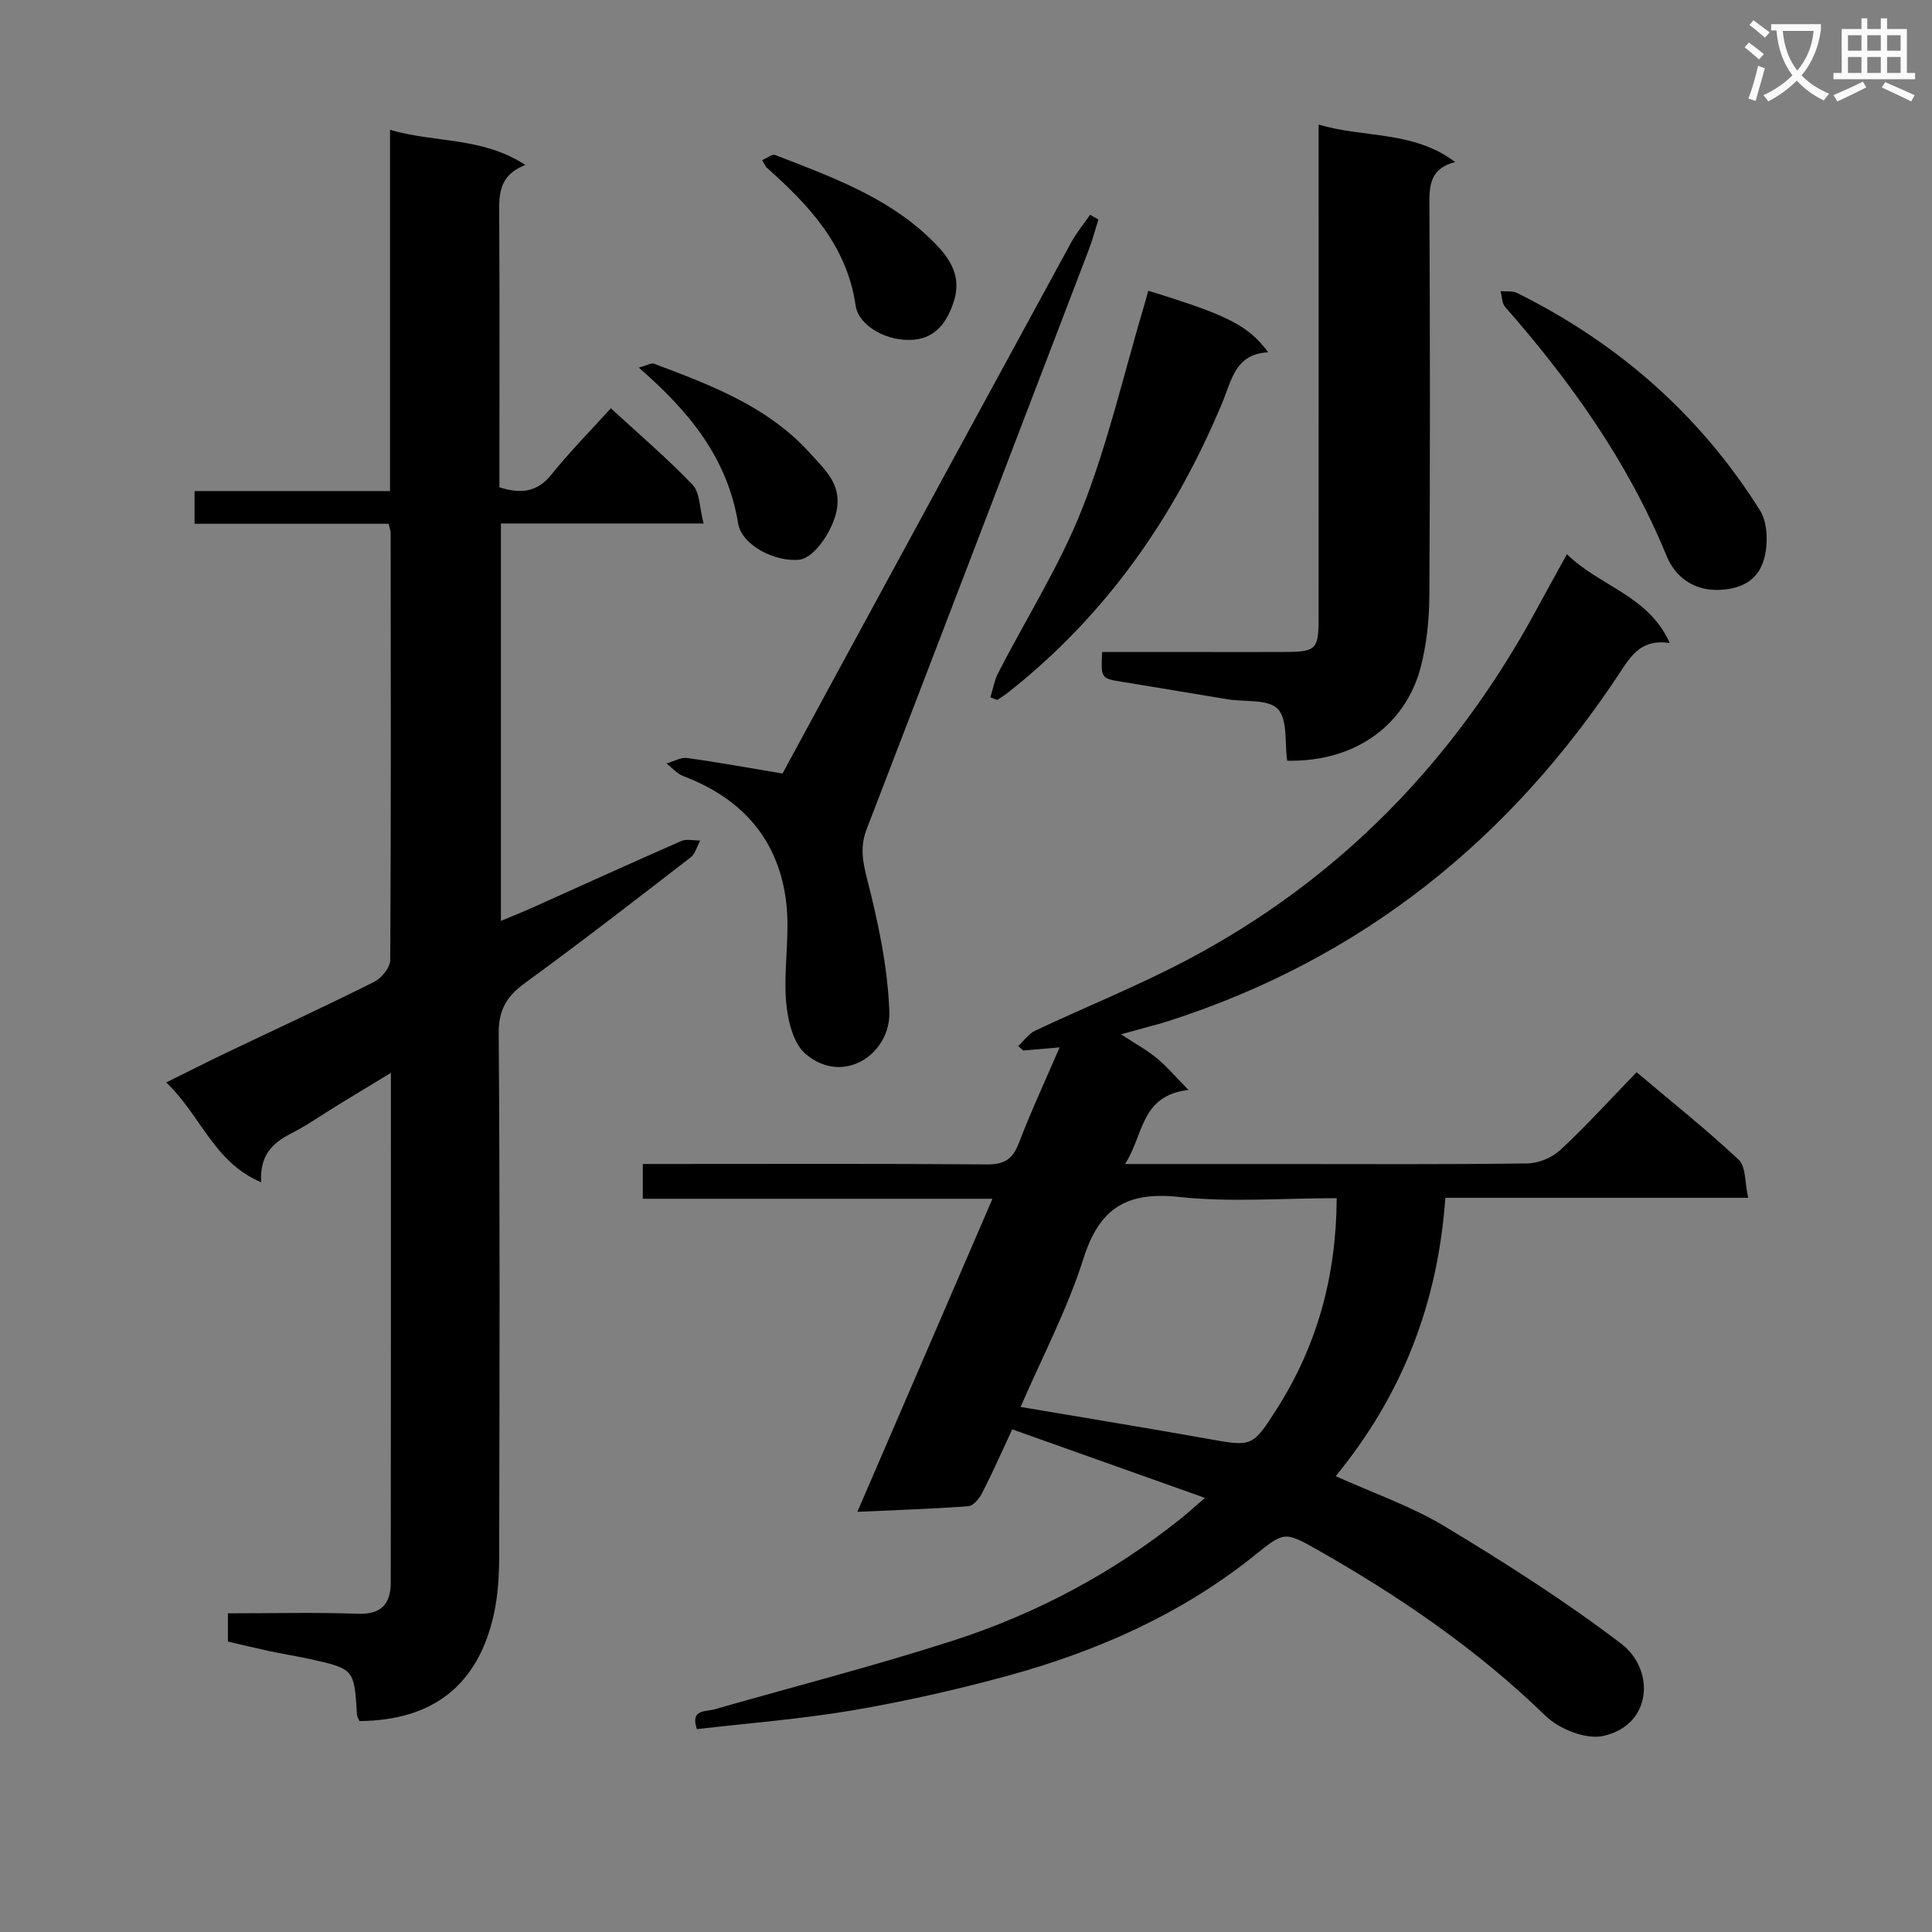 <svg enable-background="new 0 0 400 400" viewBox="0 0 400 400" xmlns="http://www.w3.org/2000/svg"><rect x="0" y="0" width="400" height="400" fill="#808080" stroke="none"/><path d="m362.1 8.8c1.1.8 2.1 1.6 3.1 2.4l-1 1.1c-1.3-1.1-2.3-2-3-2.5zm1.9 4.8c.5.2.9.4 1.4.5-.6 2.3-1.3 4.5-1.9 6.8l-1.5-.5c.8-2.1 1.4-4.3 2-6.8zm-1-9.4c1.3.9 2.4 1.8 3.4 2.5l-1 1.1c-1.4-1.2-2.4-2.1-3.2-2.6zm3.7 2.2v-1.4h10.3v1.2c-.5 3.6-1.8 6.8-4 9.4 1.5 1.6 3.4 2.8 5.7 3.8-.3.4-.7.8-1.1 1.4-2.3-1.1-4.1-2.5-5.6-4.1-1.6 1.6-3.6 3.1-5.9 4.3-.3-.5-.7-.9-1-1.3 2.4-1.1 4.4-2.5 6-4.1-1.9-2.5-3-5.6-3.3-9.3h-1.1zm8.8 0h-6.4c.3 3.3 1.3 6 3 8.2 2-2.3 3.1-5.1 3.4-8.2z" fill="#fafafb"/><path d="m385.3 3.8h1.3v2.2h2.8v-2.2h1.3v2.2h4.1v9.1h1.7v1.3h-16.9v-1.3h1.7v-9.1h4.1v-2.2zm.4 13.1.7 1.2c-1.8.9-3.8 1.9-6 2.9-.2-.4-.5-.8-.8-1.3 2.3-1 4.3-1.9 6.1-2.8zm-3.1-6.4h2.8v-3.2h-2.8zm0 4.6h2.8v-3.3h-2.8zm4-4.6h2.8v-3.2h-2.8zm0 4.6h2.8v-3.3h-2.8zm3.7 1.9c2.1.9 4.1 1.8 6.1 2.7l-.7 1.3c-2.2-1.1-4.2-2-6.1-2.9zm3.2-9.7h-2.8v3.2h2.8zm-2.8 7.8h2.8v-3.3h-2.8z" fill="#fafafb"/><g fill="#010000"><path d="m324.41 114.74c6.85 6.71 16.9 8.53 21.29 18.38-5.46-.78-7.63 2.04-10 5.65-22.92 35-53.82 59.81-93.91 72.67-1.42.46-2.87.82-4.3 1.22-1.41.39-2.83.78-5.39 1.48 3 1.98 5.37 3.27 7.42 4.96 2.12 1.75 3.91 3.89 6.53 6.56-10.01 1.16-9.23 9.43-13.13 15.34h33.37c16.66 0 33.33.11 49.99-.13 2.32-.03 5.12-1.23 6.83-2.83 5.34-4.98 10.27-10.41 15.73-16.05 7.39 6.25 14.53 11.91 21.14 18.13 1.52 1.43 1.25 4.76 1.96 7.87-21.34 0-41.77 0-62.7 0-1.52 21.67-8.83 40.73-22.7 57.63 7.74 3.5 15.64 6.22 22.63 10.43 12.5 7.54 24.87 15.42 36.47 24.25 7.11 5.41 6.42 16.93-3.76 19.12-3.57.77-9.09-1.45-11.9-4.18-14.1-13.7-30.09-24.63-47.06-34.28-7.22-4.1-7.03-3.82-13.61 1.41-15.06 11.97-32.38 19.58-50.79 24.61-10.54 2.88-21.26 5.29-32.03 7.13-10.62 1.81-21.42 2.63-32.2 3.89-1.43-4.17 1.78-3.57 3.67-4.11 16.41-4.7 32.98-8.95 49.22-14.17 17.19-5.53 33.05-13.94 47.24-25.26 1.42-1.13 2.75-2.36 5.05-4.34-13.77-4.89-26.72-9.5-39.9-14.19-2.23 4.78-4.09 9.02-6.2 13.13-.59 1.15-1.82 2.7-2.86 2.78-7.4.56-14.83.79-23 1.17 9.39-21.77 18.51-42.89 27.97-64.82-24.52 0-48.34 0-72.4 0 0-2.6 0-4.54 0-7.2h5.27c22 0 43.99-.09 65.99.09 3.57.03 5.32-1.08 6.59-4.39 2.48-6.49 5.42-12.8 8.45-19.84-2.97.26-5.25.45-7.53.65-.34-.31-.68-.62-1.03-.92 1.15-1.08 2.13-2.54 3.49-3.18 10.45-4.94 21.23-9.25 31.44-14.64 31.51-16.63 55.31-41.13 72.27-72.38 1.97-3.64 3.98-7.25 6.39-11.64zm-47.66 133.33c-11.33 0-22.07.89-32.59-.25-10.81-1.17-16.51 2.23-19.84 12.74-3.37 10.63-8.66 20.65-13.02 30.73 13.19 2.24 25.96 4.32 38.69 6.59 9.2 1.64 9.29 1.81 14.41-6.26 8.3-13.06 12.27-27.39 12.35-43.55z"/><path d="m80.47 108.44c-13.39 0-26.66 0-40.19 0 0-2.42 0-4.33 0-6.77h40.47c0-25.09 0-49.65 0-74.79 9.38 2.75 19.08 1.41 28.02 7.28-5.91 2.28-5.43 6.72-5.41 11.18.1 16.67.04 33.33.04 50v5.55c4.49 1.42 7.85 1.03 10.84-2.72 3.73-4.66 7.96-8.92 12.23-13.64 5.84 5.38 11.66 10.34 16.93 15.85 1.51 1.58 1.41 4.71 2.27 8-14.55 0-28.11 0-41.96 0v82.28c2.34-.98 4.39-1.79 6.4-2.69 10.31-4.62 20.59-9.32 30.95-13.85 1.1-.48 2.6-.08 3.91-.1-.64 1.18-1 2.73-1.97 3.48-11.32 8.74-22.63 17.52-34.2 25.94-3.81 2.77-5.59 5.5-5.55 10.51.27 36 .18 72 .1 107.99-.01 4.13-.22 8.35-1.12 12.36-3.28 14.64-12.61 21.89-27.81 22.03-.17-.42-.48-.86-.51-1.32-.58-9.49-.57-9.5-9.94-11.56-2.75-.6-5.54-1.04-8.3-1.63s-5.5-1.26-8.48-1.95c0-1.8 0-3.56 0-5.85 9.06 0 18.02-.22 26.98.09 4.89.17 6.73-2.18 6.73-6.47.05-34.82.03-69.64.03-105.52-4.07 2.47-7.52 4.56-10.97 6.67-3.27 2-6.41 4.22-9.81 5.95-3.88 1.97-6.4 4.62-6.08 10.03-9.83-4.13-12.51-13.89-19.66-20.66 4.58-2.26 8.48-4.25 12.43-6.14 10.2-4.87 20.47-9.6 30.58-14.66 1.54-.77 3.36-2.97 3.37-4.52.18-29.5.12-59 .09-88.49 0-.36-.14-.68-.41-1.86z"/><path d="m266.5 157.5c-.54-3.7.14-8.53-1.95-10.72-2-2.09-6.87-1.42-10.47-2.01-7.2-1.18-14.4-2.42-21.6-3.58-4.54-.73-4.55-.68-4.3-6.2h21.27c5.66 0 11.33.03 16.99-.01 5.93-.04 6.56-.65 6.56-6.67.02-32.15.01-64.3.01-96.45 0-1.82 0-3.64 0-6.08 9.45 2.86 19.56 1.19 28.27 7.77-5.17 1.32-5.36 4.78-5.34 8.84.14 26.99.16 53.97-.01 80.96-.03 4.93-.54 9.99-1.78 14.75-2.9 11.21-12.65 19.67-27.65 19.4z"/><path d="m227.41 45.44c-.66 2.11-1.22 4.26-2.01 6.32-15.3 39.99-30.6 79.99-45.98 119.94-1.39 3.62-.83 6.65.13 10.39 2.29 8.92 4.23 18.14 4.58 27.3.34 8.65-9.37 15.53-17.32 8.84-2.62-2.2-3.75-7.11-4.06-10.9-.54-6.73.81-13.63.05-20.31-1.48-13.05-9.06-21.71-21.35-26.34-1.29-.49-2.3-1.72-3.44-2.61 1.42-.41 2.91-1.31 4.25-1.13 6.36.87 12.68 2.03 19.75 3.21 3.74-6.91 7.91-14.62 12.1-22.32 15.87-29.2 31.73-58.41 47.64-87.59 1.11-2.04 2.62-3.85 3.94-5.77.57.32 1.15.64 1.72.97z"/><path d="m237.74 60.2c16.48 5.06 20.69 7.16 24.83 12.74-6.81.32-7.56 5.76-9.49 10.38-9.88 23.75-24.2 44.24-44.58 60.22-.64.5-1.35.92-2.03 1.38-.47-.18-.94-.36-1.42-.55.53-1.69.83-3.5 1.62-5.05 5.84-11.38 12.79-22.31 17.44-34.14 5.3-13.5 8.57-27.8 12.72-41.75.29-.95.54-1.9.91-3.23z"/><path d="m355.53 122.14c-5.05.04-8.75-2.82-10.46-6.99-7.92-19.35-19.79-36.04-33.46-51.62-.67-.76-.63-2.15-.93-3.24 1.14.1 2.45-.12 3.41.36 20.89 10.38 37.89 25.24 50.29 45.01 1.65 2.62 1.72 7.13.8 10.25-1.34 4.5-4.99 6.14-9.65 6.23z"/><path d="m132.25 76.11c1.74-.47 2.59-1.02 3.15-.81 11.83 4.45 23.69 8.89 32.44 18.67 2.95 3.29 6.38 6.22 5.41 11.57-.77 4.25-4.64 10.01-7.77 10.34-4.96.53-11.91-2.97-12.66-7.53-2.2-13.43-10.03-23.11-20.57-32.24z"/><path d="m157.79 33.16c1.05-.45 2.08-1.31 2.67-1.08 11.3 4.4 22.82 8.49 31.86 17.07 3.81 3.62 7.09 7.52 5.08 13.5-1.37 4.05-3.62 7.19-8.01 7.66-5.55.6-11.63-2.79-12.24-7.04-1.8-12.42-9.62-20.76-18.42-28.57-.23-.21-.34-.55-.94-1.54z"/></g></svg>